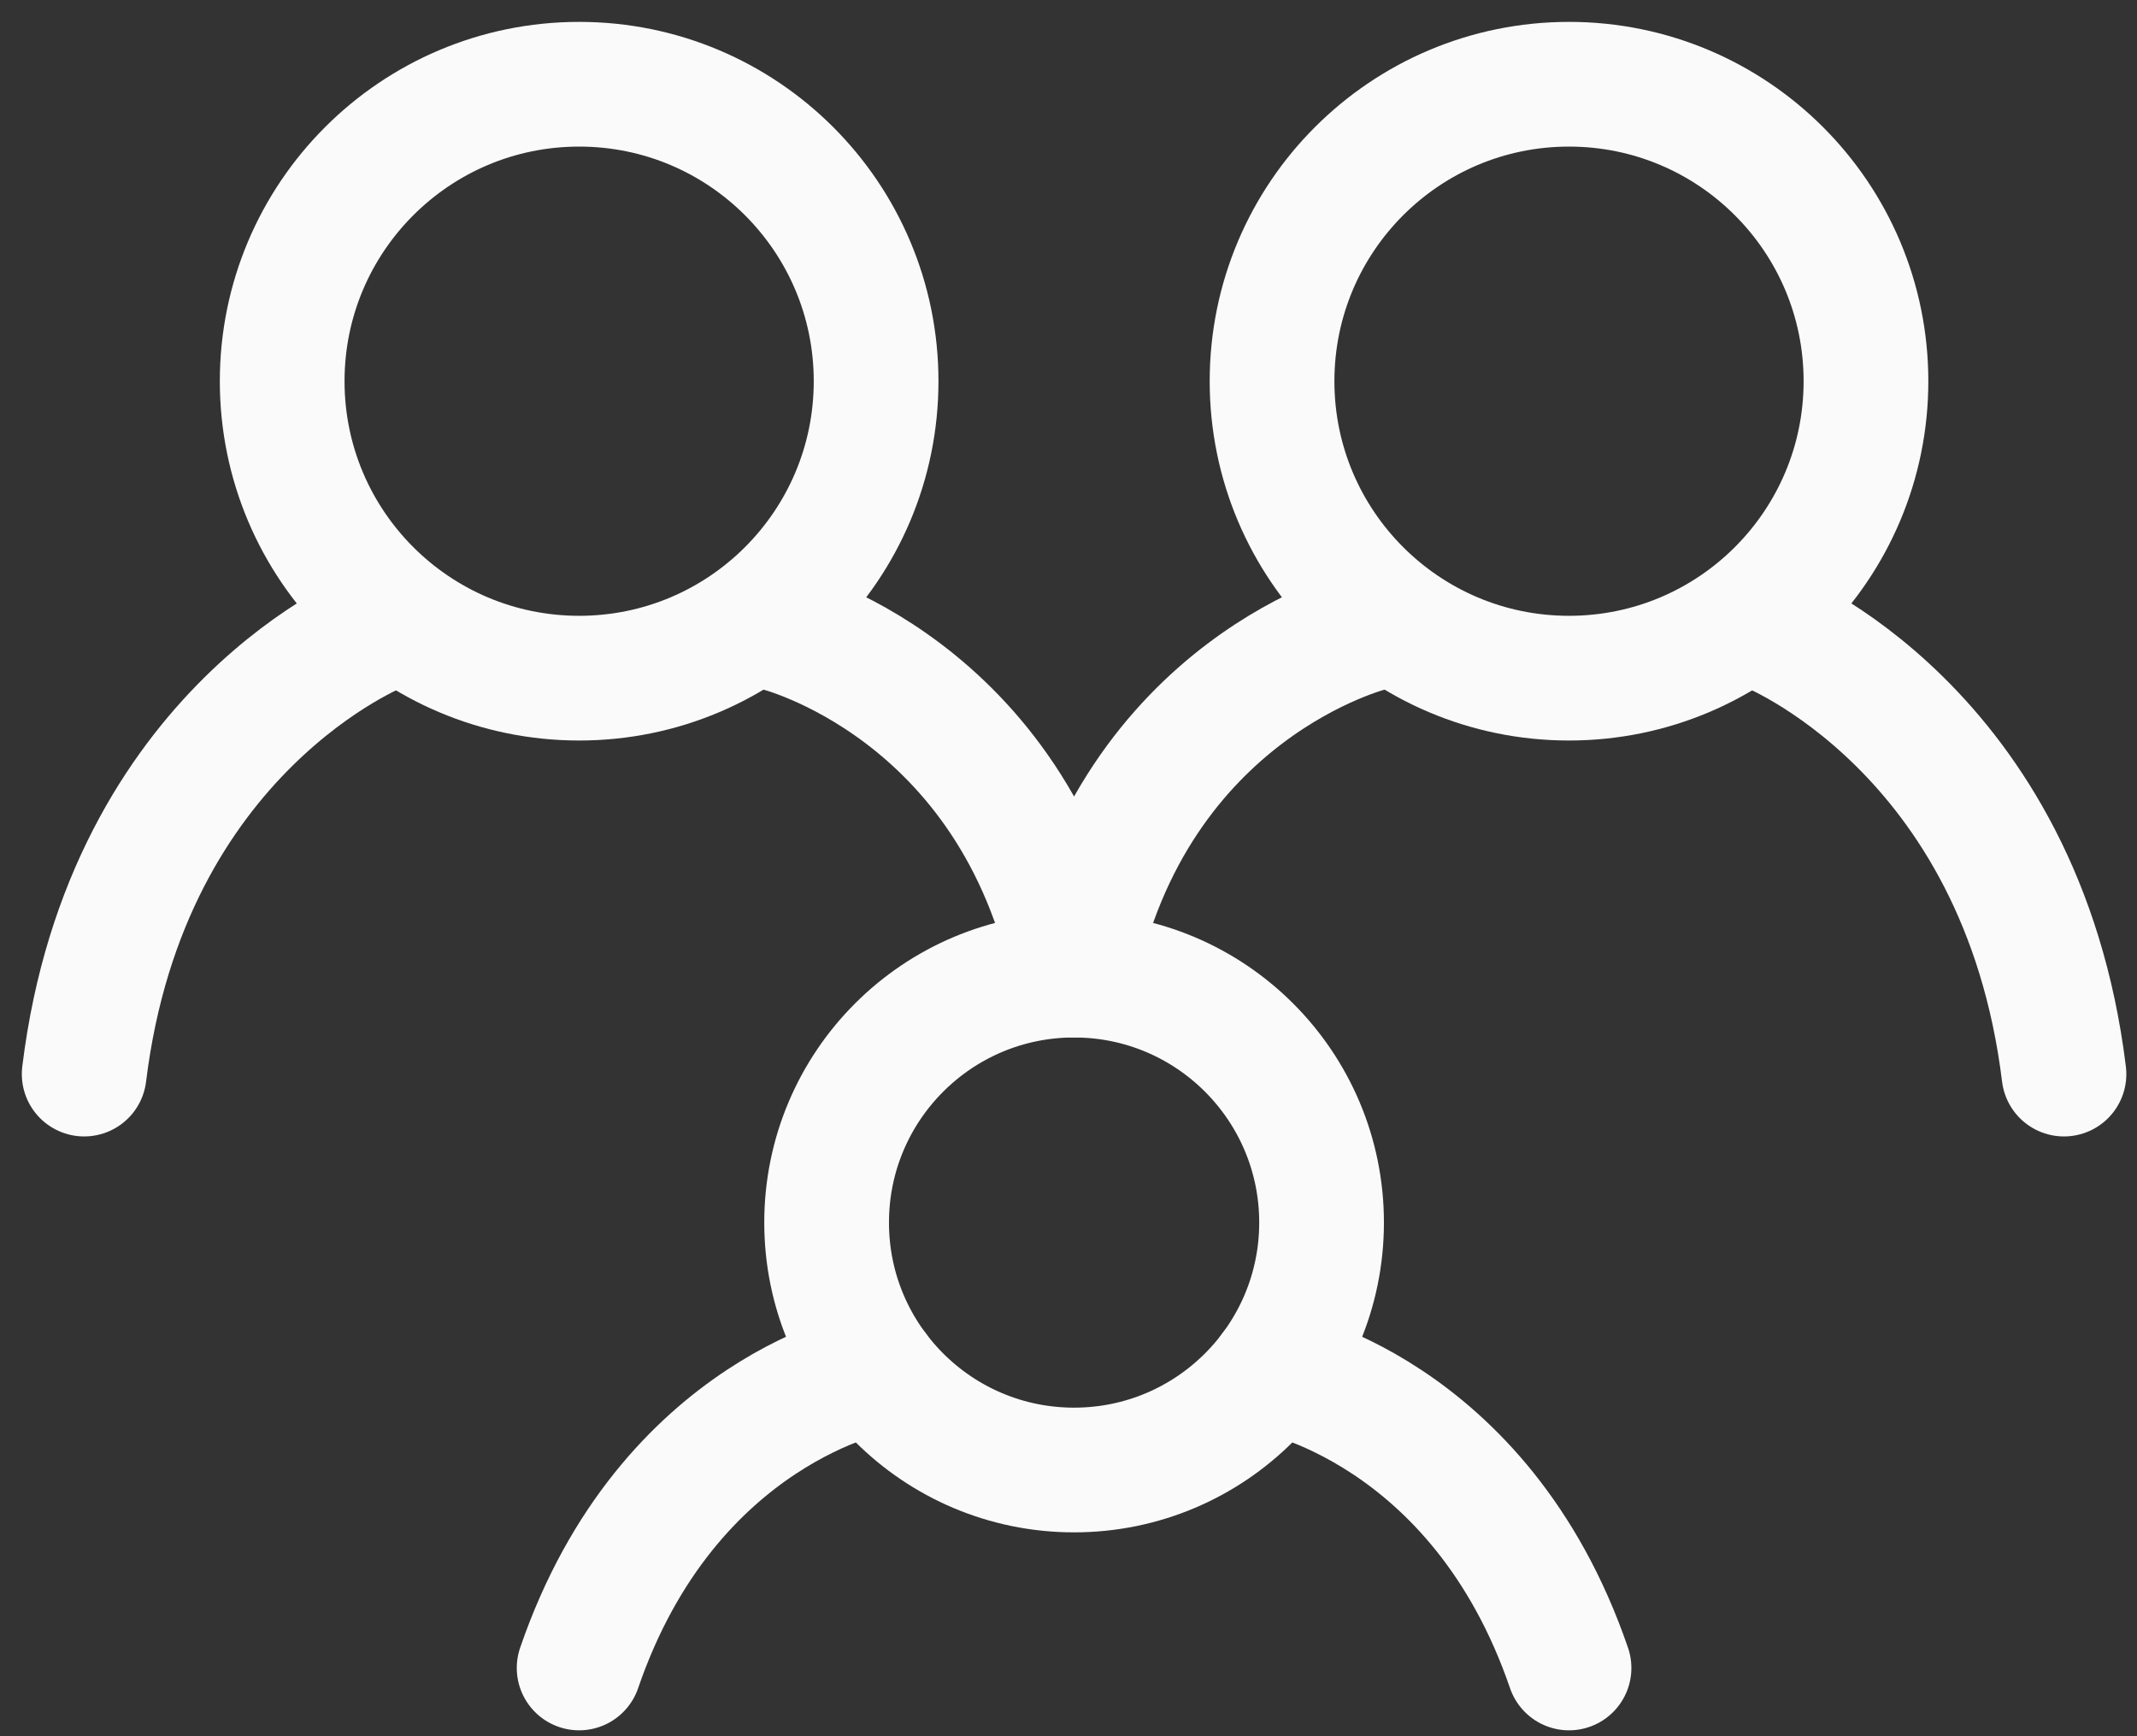 <svg width="64" height="52" viewBox="0 0 64 52" fill="none" xmlns="http://www.w3.org/2000/svg">
<rect x="0" y="0" width="64" height="52" fill="#333333" stroke="none"/>
<path d="M11.415 18.829C11.415 18.829 3.792 21.793 2.521 32.169M52.919 18.829C52.919 18.829 60.542 21.793 61.813 32.169M23.273 18.829C23.273 18.829 30.388 20.558 32.167 29.205M41.061 18.829C41.061 18.829 33.946 20.558 32.167 29.205M26.238 41.063C26.238 41.063 20.012 42.175 17.344 49.956M38.096 41.063C38.096 41.063 44.322 42.175 46.99 49.956" stroke="#FAFAFA" stroke-width="3.735" stroke-linecap="round"/>
<path d="M32.167 44.027C36.26 44.027 39.579 40.709 39.579 36.616C39.579 32.523 36.26 29.205 32.167 29.205C28.074 29.205 24.756 32.523 24.756 36.616C24.756 40.709 28.074 44.027 32.167 44.027Z" stroke="#FAFAFA" stroke-width="3.735" stroke-linecap="round" stroke-linejoin="round"/>
<path d="M46.989 20.311C51.901 20.311 55.883 16.329 55.883 11.417C55.883 6.505 51.901 2.523 46.989 2.523C42.078 2.523 38.096 6.505 38.096 11.417C38.096 16.329 42.078 20.311 46.989 20.311Z" stroke="#FAFAFA" stroke-width="3.735" stroke-linecap="round" stroke-linejoin="round"/>
<path d="M17.345 20.311C22.257 20.311 26.238 16.329 26.238 11.417C26.238 6.505 22.257 2.523 17.345 2.523C12.433 2.523 8.451 6.505 8.451 11.417C8.451 16.329 12.433 20.311 17.345 20.311Z" stroke="#FAFAFA" stroke-width="3.735" stroke-linecap="round" stroke-linejoin="round"/>
</svg>
